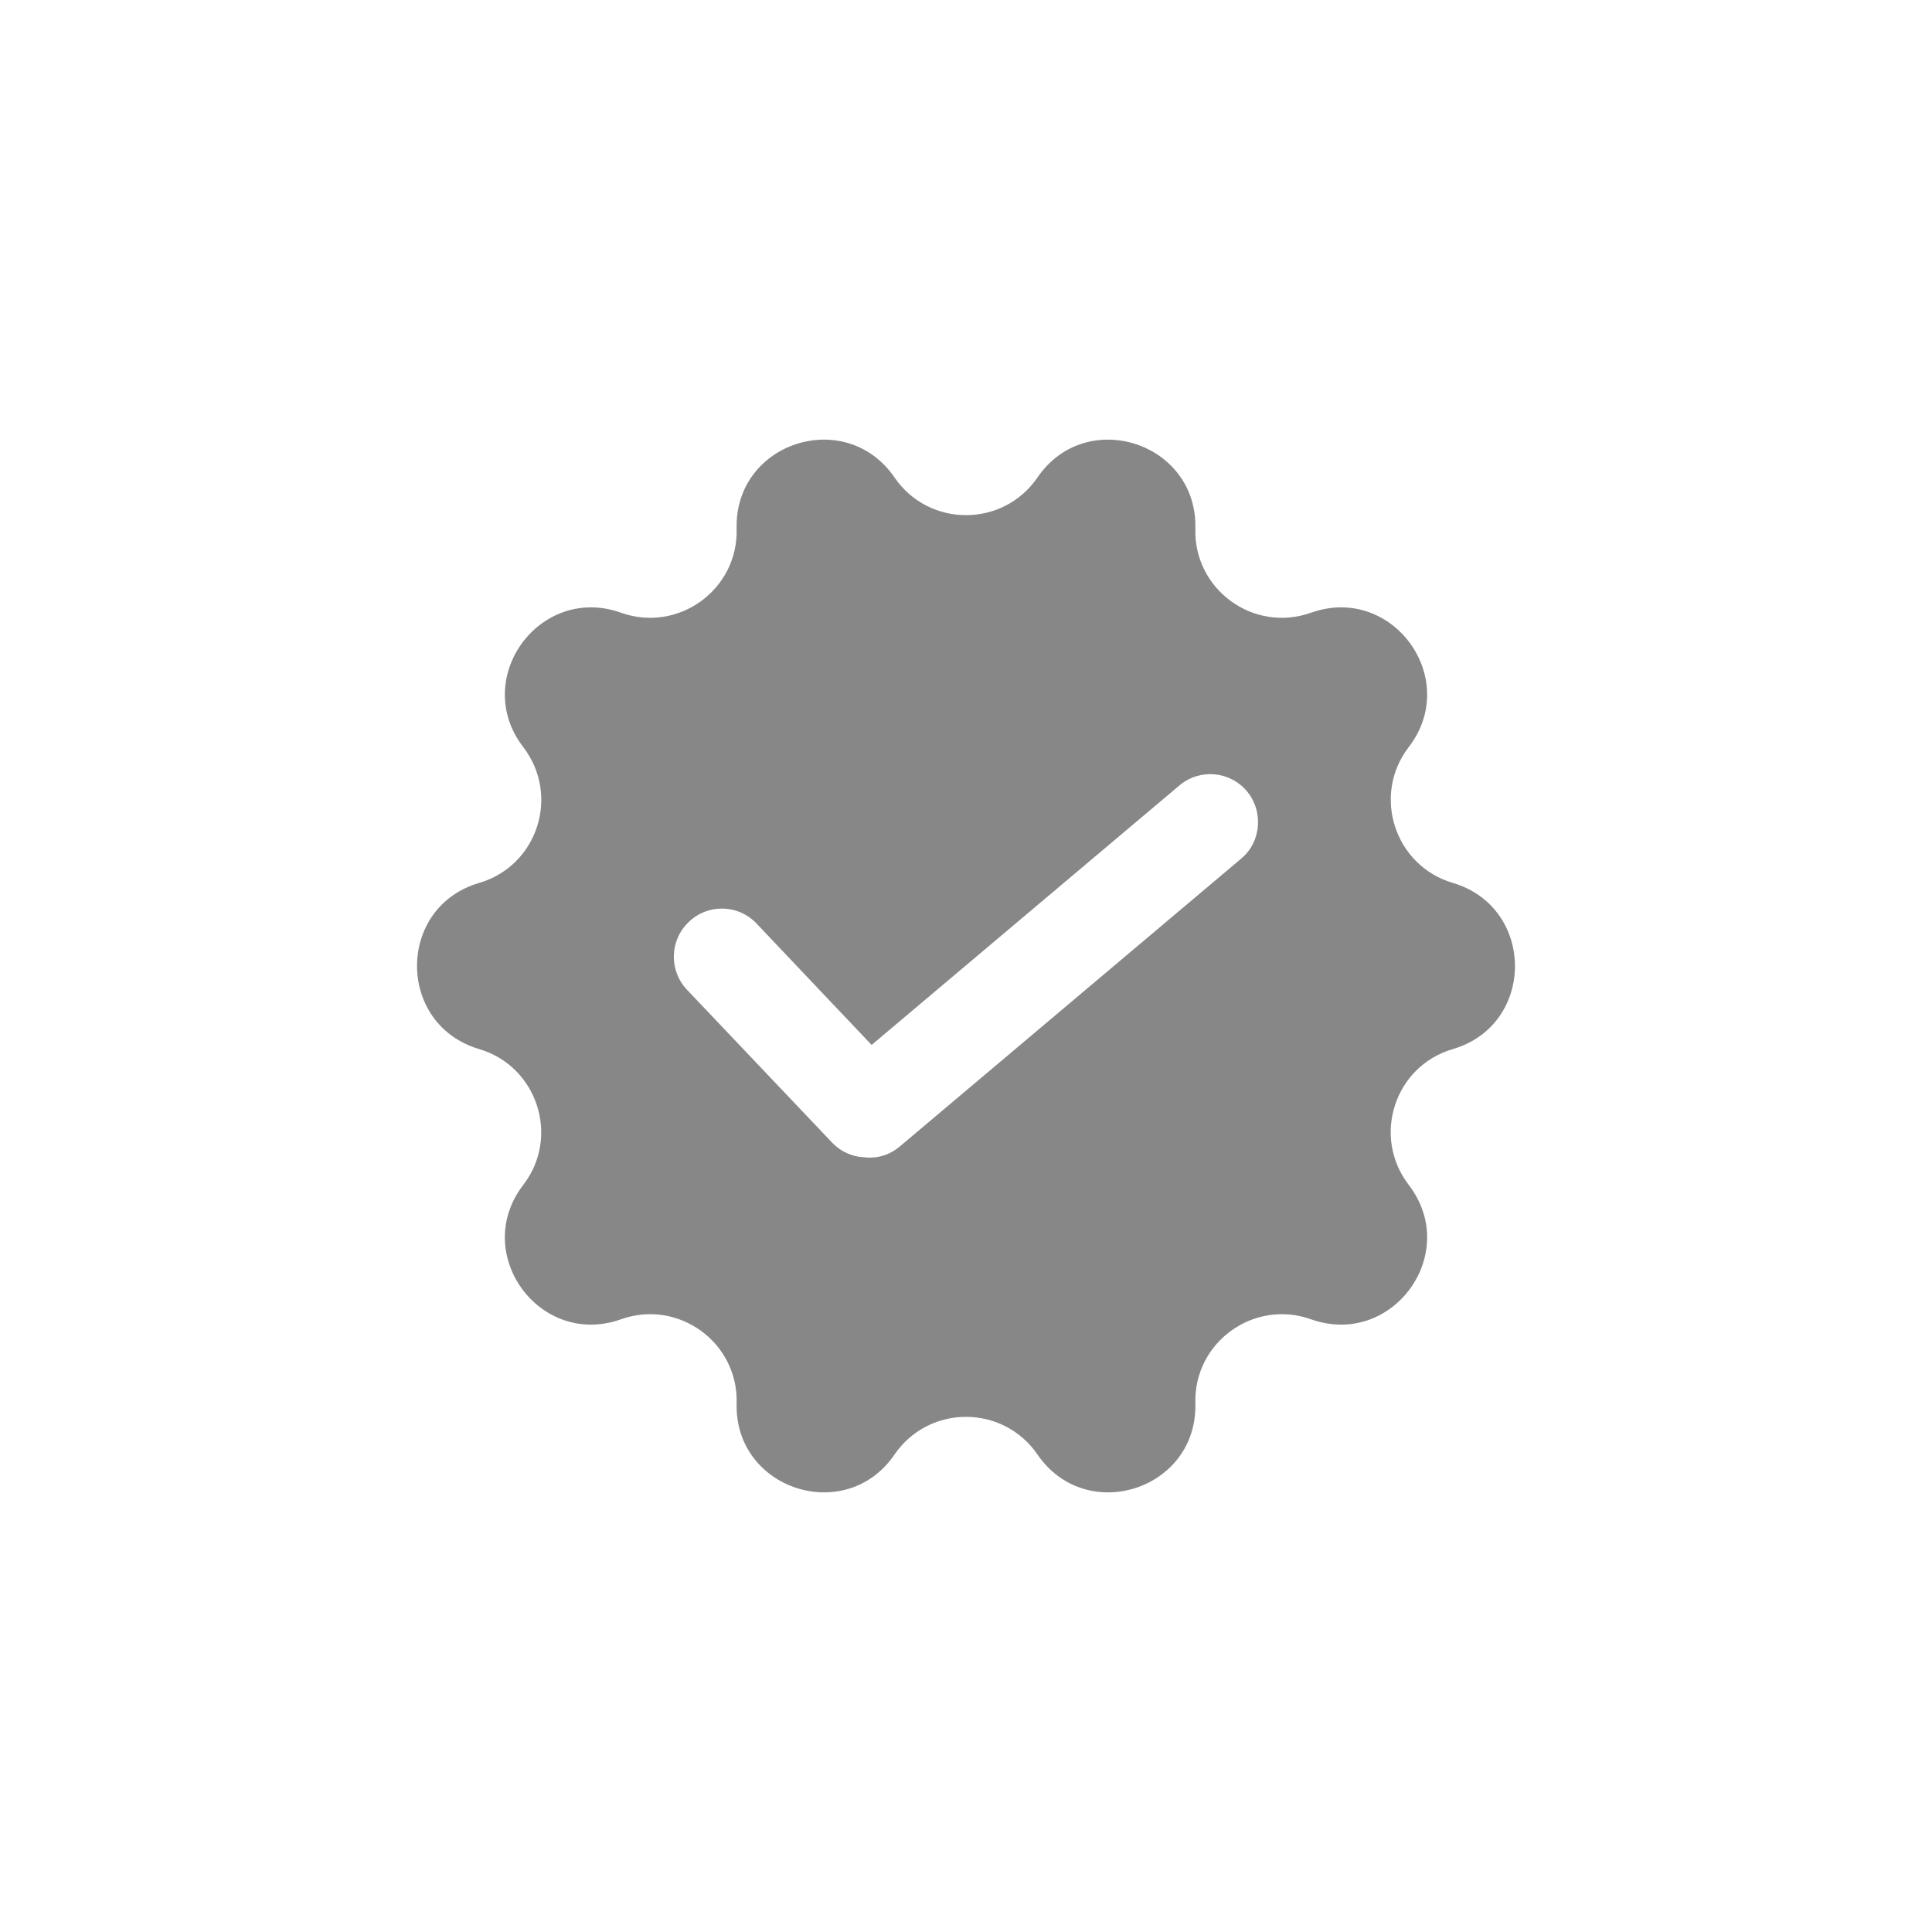 <?xml version="1.0" encoding="UTF-8"?><svg id="Layer_1" xmlns="http://www.w3.org/2000/svg" viewBox="0 0 70 70"><defs><style>.cls-1{fill:#878787;}</style></defs><path class="cls-1" d="M52.64,31.99h0c-2.11-.62-2.94-3.18-1.6-4.92,1.91-2.48-.59-5.92-3.54-4.87-2.08,.74-4.25-.84-4.19-3.04,.09-3.13-3.96-4.44-5.72-1.86-1.25,1.82-3.93,1.82-5.18,0-1.77-2.58-5.81-1.27-5.72,1.86,.06,2.2-2.11,3.78-4.19,3.04-2.95-1.05-5.45,2.39-3.54,4.87,1.34,1.75,.52,4.3-1.6,4.92h0c-3,.88-3,5.13,0,6.02h0c2.11,.62,2.94,3.18,1.6,4.92h0c-1.91,2.48,.59,5.92,3.54,4.87,2.08-.74,4.25,.84,4.19,3.04h0c-.09,3.13,3.96,4.44,5.72,1.86,1.25-1.82,3.93-1.82,5.18,0,1.77,2.58,5.81,1.27,5.72-1.86h0c-.06-2.2,2.11-3.78,4.19-3.04,2.95,1.05,5.45-2.39,3.54-4.87h0c-1.34-1.75-.52-4.3,1.6-4.92h0c3-.88,3-5.13,0-6.02Zm-7.67-.88l-12.37,10.43c-.34,.29-.77,.43-1.19,.4l-.3-.03c-.36-.06-.69-.23-.96-.51l-5.26-5.54c-.66-.7-.63-1.8,.07-2.46,.33-.32,.76-.48,1.19-.48,.46,0,.92,.18,1.26,.54l4.17,4.4,11.15-9.4c.73-.62,1.83-.53,2.45,.21,.27,.32,.4,.72,.4,1.11,0,.5-.2,.99-.61,1.33Z"/></svg>